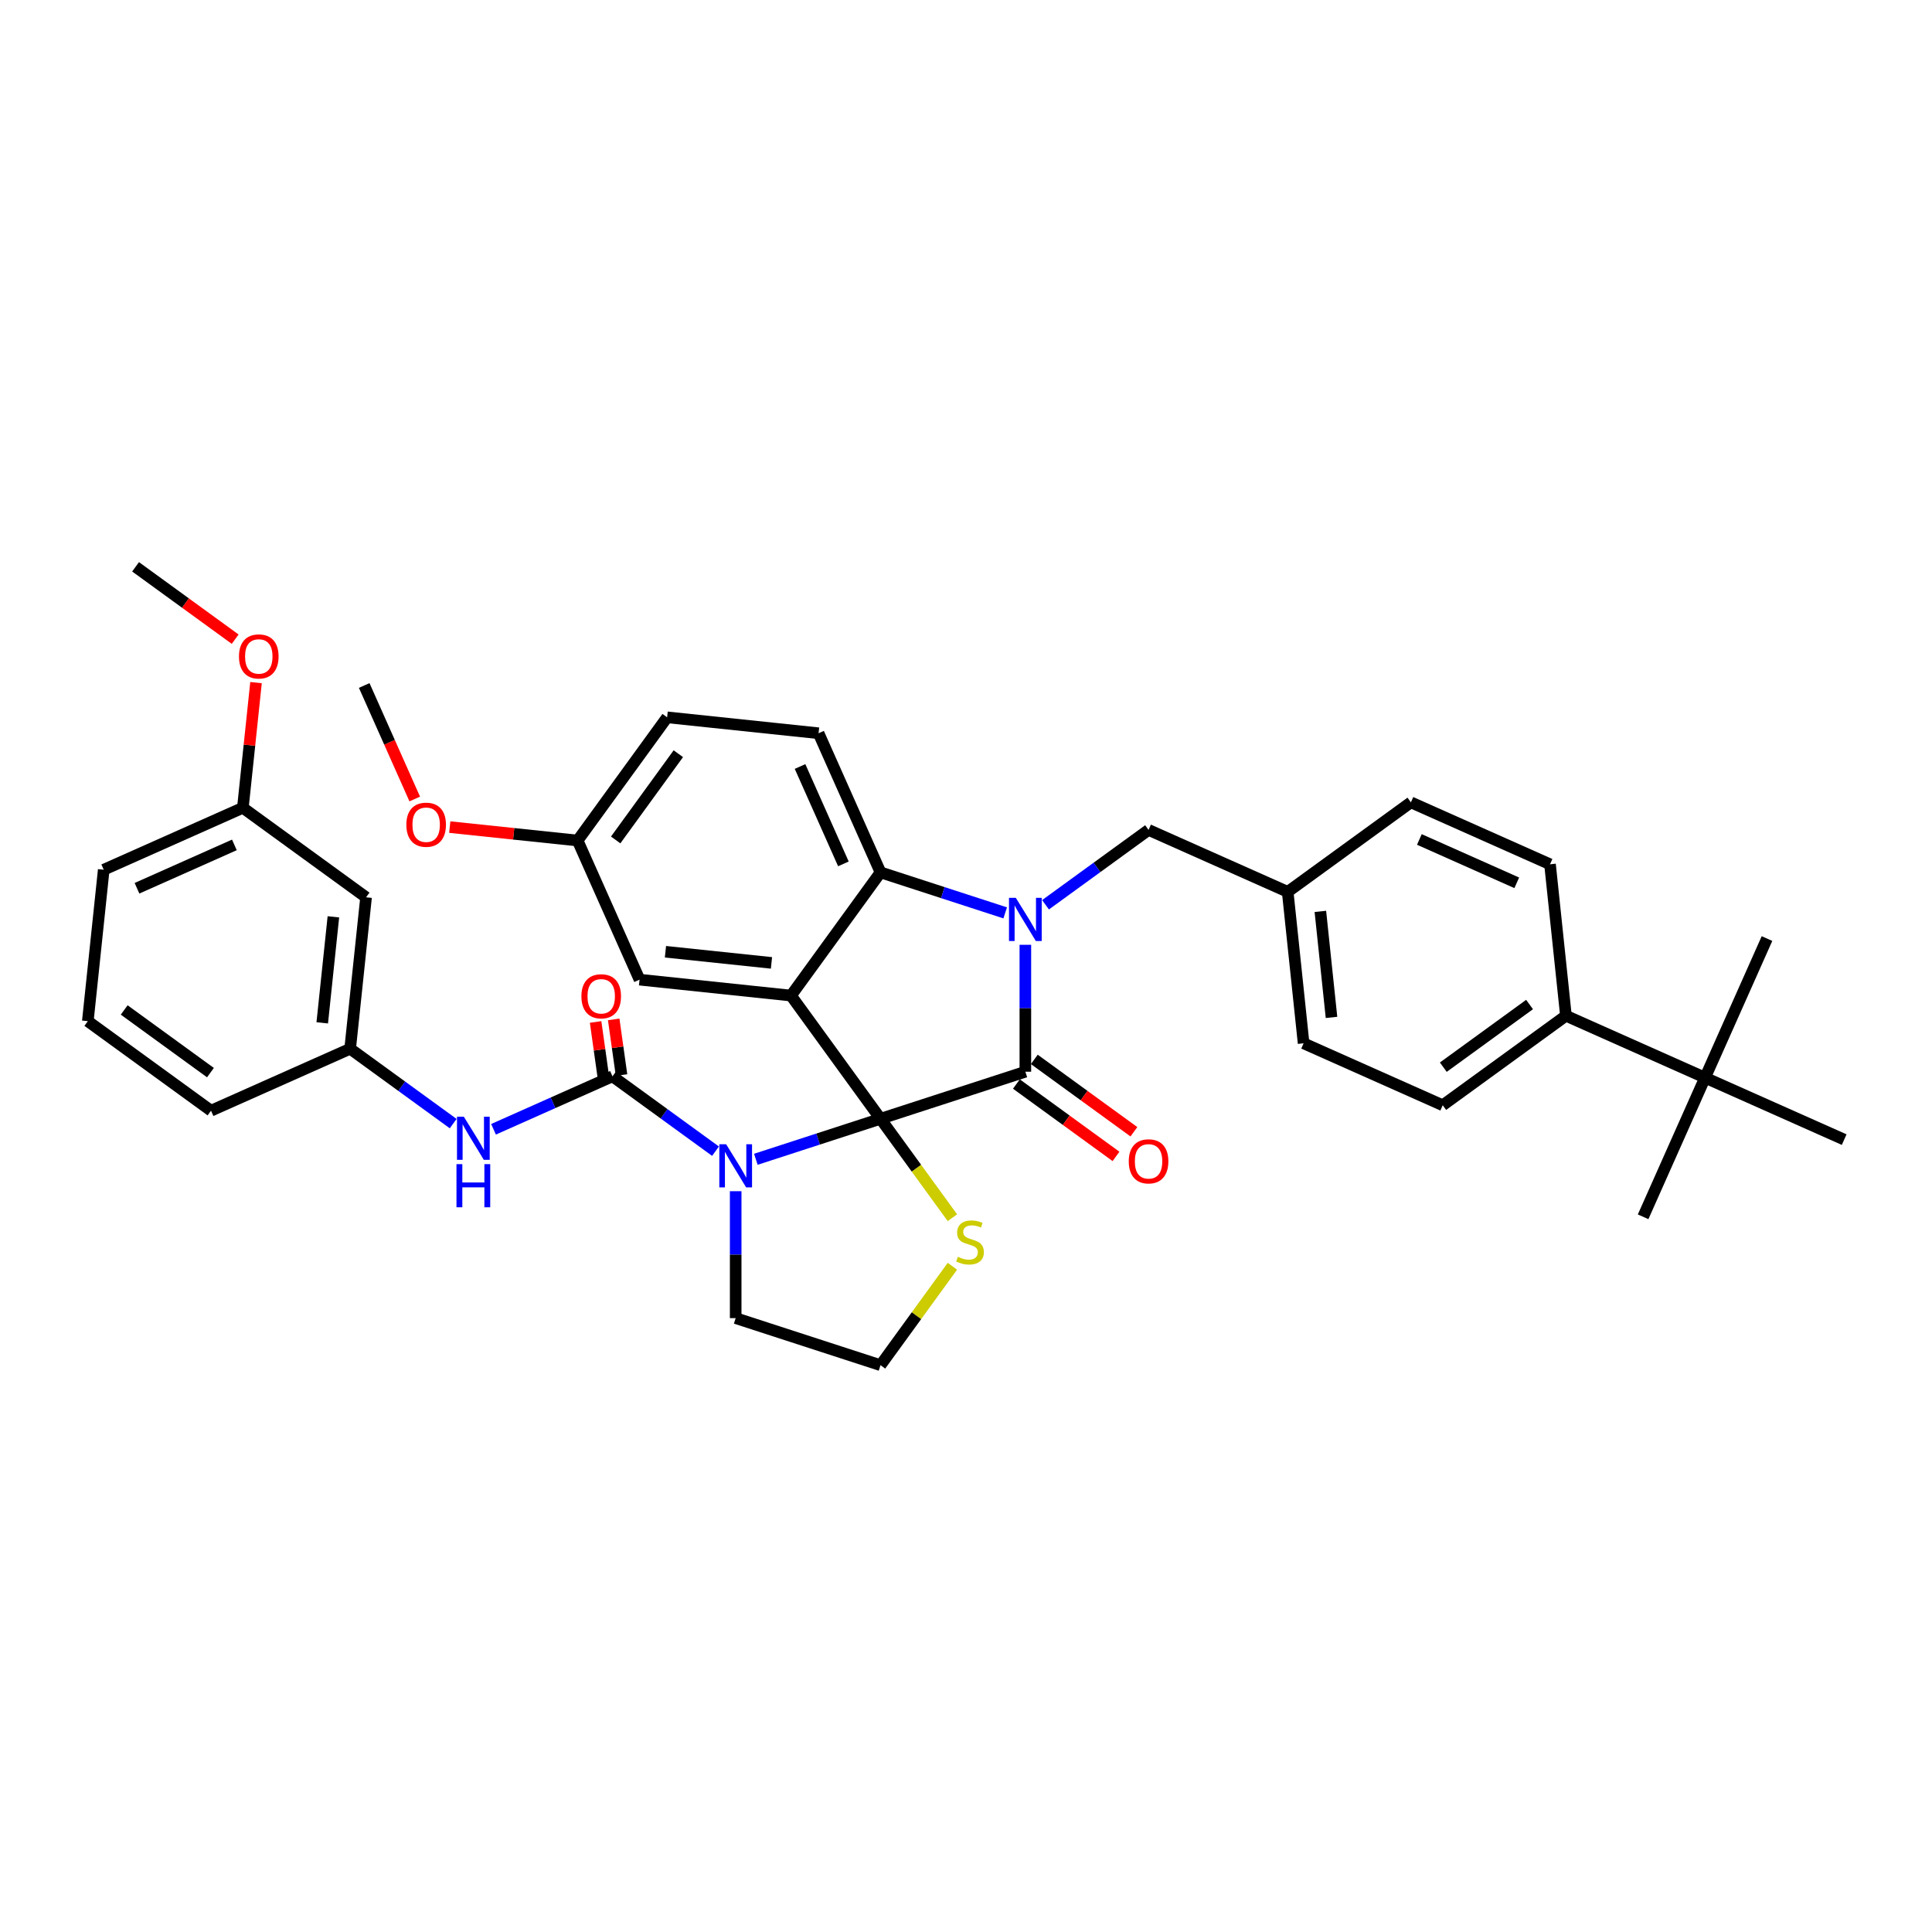 <?xml version='1.0' encoding='iso-8859-1'?>
<svg version='1.1' baseProfile='full'
              xmlns='http://www.w3.org/2000/svg'
                      xmlns:rdkit='http://www.rdkit.org/xml'
                      xmlns:xlink='http://www.w3.org/1999/xlink'
                  xml:space='preserve'
width='1000px' height='1000px' viewBox='0 0 1000 1000'>
<!-- END OF HEADER -->
<rect style='opacity:1.0;fill:#FFFFFF;stroke:none' width='1000' height='1000' x='0' y='0'> </rect>
<path class='bond-0' d='M 189.475,464.439 L 181.236,542.832' style='fill:none;fill-rule:evenodd;stroke:#000000;stroke-width:6px;stroke-linecap:butt;stroke-linejoin:miter;stroke-opacity:1' />
<path class='bond-0' d='M 172.561,474.55 L 166.793,529.425' style='fill:none;fill-rule:evenodd;stroke:#000000;stroke-width:6px;stroke-linecap:butt;stroke-linejoin:miter;stroke-opacity:1' />
<path class='bond-1' d='M 189.475,464.439 L 125.704,418.107' style='fill:none;fill-rule:evenodd;stroke:#000000;stroke-width:6px;stroke-linecap:butt;stroke-linejoin:miter;stroke-opacity:1' />
<path class='bond-2' d='M 391.225,600.045 L 423.49,589.561' style='fill:none;fill-rule:evenodd;stroke:#0000FF;stroke-width:6px;stroke-linecap:butt;stroke-linejoin:miter;stroke-opacity:1' />
<path class='bond-2' d='M 423.49,589.561 L 455.755,579.077' style='fill:none;fill-rule:evenodd;stroke:#000000;stroke-width:6px;stroke-linecap:butt;stroke-linejoin:miter;stroke-opacity:1' />
<path class='bond-3' d='M 370.352,595.853 L 343.684,576.478' style='fill:none;fill-rule:evenodd;stroke:#0000FF;stroke-width:6px;stroke-linecap:butt;stroke-linejoin:miter;stroke-opacity:1' />
<path class='bond-3' d='M 343.684,576.478 L 317.017,557.103' style='fill:none;fill-rule:evenodd;stroke:#000000;stroke-width:6px;stroke-linecap:butt;stroke-linejoin:miter;stroke-opacity:1' />
<path class='bond-4' d='M 380.788,616.568 L 380.788,649.414' style='fill:none;fill-rule:evenodd;stroke:#0000FF;stroke-width:6px;stroke-linecap:butt;stroke-linejoin:miter;stroke-opacity:1' />
<path class='bond-4' d='M 380.788,649.414 L 380.788,682.261' style='fill:none;fill-rule:evenodd;stroke:#000000;stroke-width:6px;stroke-linecap:butt;stroke-linejoin:miter;stroke-opacity:1' />
<path class='bond-5' d='M 317.017,557.103 L 286.23,570.811' style='fill:none;fill-rule:evenodd;stroke:#000000;stroke-width:6px;stroke-linecap:butt;stroke-linejoin:miter;stroke-opacity:1' />
<path class='bond-5' d='M 286.23,570.811 L 255.443,584.518' style='fill:none;fill-rule:evenodd;stroke:#0000FF;stroke-width:6px;stroke-linecap:butt;stroke-linejoin:miter;stroke-opacity:1' />
<path class='bond-6' d='M 321.701,556.445 L 319.676,542.044' style='fill:none;fill-rule:evenodd;stroke:#000000;stroke-width:6px;stroke-linecap:butt;stroke-linejoin:miter;stroke-opacity:1' />
<path class='bond-6' d='M 319.676,542.044 L 317.651,527.644' style='fill:none;fill-rule:evenodd;stroke:#FF0000;stroke-width:6px;stroke-linecap:butt;stroke-linejoin:miter;stroke-opacity:1' />
<path class='bond-6' d='M 312.334,557.762 L 310.309,543.361' style='fill:none;fill-rule:evenodd;stroke:#000000;stroke-width:6px;stroke-linecap:butt;stroke-linejoin:miter;stroke-opacity:1' />
<path class='bond-6' d='M 310.309,543.361 L 308.284,528.961' style='fill:none;fill-rule:evenodd;stroke:#FF0000;stroke-width:6px;stroke-linecap:butt;stroke-linejoin:miter;stroke-opacity:1' />
<path class='bond-7' d='M 234.57,581.582 L 207.903,562.207' style='fill:none;fill-rule:evenodd;stroke:#0000FF;stroke-width:6px;stroke-linecap:butt;stroke-linejoin:miter;stroke-opacity:1' />
<path class='bond-7' d='M 207.903,562.207 L 181.236,542.832' style='fill:none;fill-rule:evenodd;stroke:#000000;stroke-width:6px;stroke-linecap:butt;stroke-linejoin:miter;stroke-opacity:1' />
<path class='bond-8' d='M 181.236,542.832 L 109.225,574.893' style='fill:none;fill-rule:evenodd;stroke:#000000;stroke-width:6px;stroke-linecap:butt;stroke-linejoin:miter;stroke-opacity:1' />
<path class='bond-9' d='M 125.704,418.107 L 129.109,385.712' style='fill:none;fill-rule:evenodd;stroke:#000000;stroke-width:6px;stroke-linecap:butt;stroke-linejoin:miter;stroke-opacity:1' />
<path class='bond-9' d='M 129.109,385.712 L 132.514,353.318' style='fill:none;fill-rule:evenodd;stroke:#FF0000;stroke-width:6px;stroke-linecap:butt;stroke-linejoin:miter;stroke-opacity:1' />
<path class='bond-10' d='M 125.704,418.107 L 53.694,450.168' style='fill:none;fill-rule:evenodd;stroke:#000000;stroke-width:6px;stroke-linecap:butt;stroke-linejoin:miter;stroke-opacity:1' />
<path class='bond-10' d='M 121.315,437.318 L 70.908,459.761' style='fill:none;fill-rule:evenodd;stroke:#000000;stroke-width:6px;stroke-linecap:butt;stroke-linejoin:miter;stroke-opacity:1' />
<path class='bond-11' d='M 298.969,435.057 L 265.881,431.579' style='fill:none;fill-rule:evenodd;stroke:#000000;stroke-width:6px;stroke-linecap:butt;stroke-linejoin:miter;stroke-opacity:1' />
<path class='bond-11' d='M 265.881,431.579 L 232.793,428.101' style='fill:none;fill-rule:evenodd;stroke:#FF0000;stroke-width:6px;stroke-linecap:butt;stroke-linejoin:miter;stroke-opacity:1' />
<path class='bond-12' d='M 298.969,435.057 L 345.301,371.286' style='fill:none;fill-rule:evenodd;stroke:#000000;stroke-width:6px;stroke-linecap:butt;stroke-linejoin:miter;stroke-opacity:1' />
<path class='bond-12' d='M 318.673,434.757 L 351.105,390.118' style='fill:none;fill-rule:evenodd;stroke:#000000;stroke-width:6px;stroke-linecap:butt;stroke-linejoin:miter;stroke-opacity:1' />
<path class='bond-13' d='M 298.969,435.057 L 331.03,507.067' style='fill:none;fill-rule:evenodd;stroke:#000000;stroke-width:6px;stroke-linecap:butt;stroke-linejoin:miter;stroke-opacity:1' />
<path class='bond-14' d='M 345.301,371.286 L 423.694,379.525' style='fill:none;fill-rule:evenodd;stroke:#000000;stroke-width:6px;stroke-linecap:butt;stroke-linejoin:miter;stroke-opacity:1' />
<path class='bond-15' d='M 423.694,379.525 L 455.755,451.535' style='fill:none;fill-rule:evenodd;stroke:#000000;stroke-width:6px;stroke-linecap:butt;stroke-linejoin:miter;stroke-opacity:1' />
<path class='bond-15' d='M 414.101,396.739 L 436.544,447.146' style='fill:none;fill-rule:evenodd;stroke:#000000;stroke-width:6px;stroke-linecap:butt;stroke-linejoin:miter;stroke-opacity:1' />
<path class='bond-16' d='M 331.03,507.067 L 409.423,515.306' style='fill:none;fill-rule:evenodd;stroke:#000000;stroke-width:6px;stroke-linecap:butt;stroke-linejoin:miter;stroke-opacity:1' />
<path class='bond-16' d='M 344.437,492.624 L 399.312,498.392' style='fill:none;fill-rule:evenodd;stroke:#000000;stroke-width:6px;stroke-linecap:butt;stroke-linejoin:miter;stroke-opacity:1' />
<path class='bond-17' d='M 409.423,515.306 L 455.755,451.535' style='fill:none;fill-rule:evenodd;stroke:#000000;stroke-width:6px;stroke-linecap:butt;stroke-linejoin:miter;stroke-opacity:1' />
<path class='bond-18' d='M 409.423,515.306 L 455.755,579.077' style='fill:none;fill-rule:evenodd;stroke:#000000;stroke-width:6px;stroke-linecap:butt;stroke-linejoin:miter;stroke-opacity:1' />
<path class='bond-19' d='M 455.755,451.535 L 488.021,462.019' style='fill:none;fill-rule:evenodd;stroke:#000000;stroke-width:6px;stroke-linecap:butt;stroke-linejoin:miter;stroke-opacity:1' />
<path class='bond-19' d='M 488.021,462.019 L 520.286,472.503' style='fill:none;fill-rule:evenodd;stroke:#0000FF;stroke-width:6px;stroke-linecap:butt;stroke-linejoin:miter;stroke-opacity:1' />
<path class='bond-20' d='M 530.723,489.026 L 530.723,521.873' style='fill:none;fill-rule:evenodd;stroke:#0000FF;stroke-width:6px;stroke-linecap:butt;stroke-linejoin:miter;stroke-opacity:1' />
<path class='bond-20' d='M 530.723,521.873 L 530.723,554.719' style='fill:none;fill-rule:evenodd;stroke:#000000;stroke-width:6px;stroke-linecap:butt;stroke-linejoin:miter;stroke-opacity:1' />
<path class='bond-21' d='M 541.159,468.311 L 567.826,448.936' style='fill:none;fill-rule:evenodd;stroke:#0000FF;stroke-width:6px;stroke-linecap:butt;stroke-linejoin:miter;stroke-opacity:1' />
<path class='bond-21' d='M 567.826,448.936 L 594.493,429.562' style='fill:none;fill-rule:evenodd;stroke:#000000;stroke-width:6px;stroke-linecap:butt;stroke-linejoin:miter;stroke-opacity:1' />
<path class='bond-22' d='M 530.723,554.719 L 455.755,579.077' style='fill:none;fill-rule:evenodd;stroke:#000000;stroke-width:6px;stroke-linecap:butt;stroke-linejoin:miter;stroke-opacity:1' />
<path class='bond-23' d='M 526.089,561.096 L 551.866,579.824' style='fill:none;fill-rule:evenodd;stroke:#000000;stroke-width:6px;stroke-linecap:butt;stroke-linejoin:miter;stroke-opacity:1' />
<path class='bond-23' d='M 551.866,579.824 L 577.642,598.552' style='fill:none;fill-rule:evenodd;stroke:#FF0000;stroke-width:6px;stroke-linecap:butt;stroke-linejoin:miter;stroke-opacity:1' />
<path class='bond-23' d='M 535.356,548.342 L 561.132,567.07' style='fill:none;fill-rule:evenodd;stroke:#000000;stroke-width:6px;stroke-linecap:butt;stroke-linejoin:miter;stroke-opacity:1' />
<path class='bond-23' d='M 561.132,567.07 L 586.909,585.797' style='fill:none;fill-rule:evenodd;stroke:#FF0000;stroke-width:6px;stroke-linecap:butt;stroke-linejoin:miter;stroke-opacity:1' />
<path class='bond-24' d='M 455.755,579.077 L 474.357,604.681' style='fill:none;fill-rule:evenodd;stroke:#000000;stroke-width:6px;stroke-linecap:butt;stroke-linejoin:miter;stroke-opacity:1' />
<path class='bond-24' d='M 474.357,604.681 L 492.96,630.285' style='fill:none;fill-rule:evenodd;stroke:#CCCC00;stroke-width:6px;stroke-linecap:butt;stroke-linejoin:miter;stroke-opacity:1' />
<path class='bond-25' d='M 492.96,655.412 L 474.357,681.015' style='fill:none;fill-rule:evenodd;stroke:#CCCC00;stroke-width:6px;stroke-linecap:butt;stroke-linejoin:miter;stroke-opacity:1' />
<path class='bond-25' d='M 474.357,681.015 L 455.755,706.619' style='fill:none;fill-rule:evenodd;stroke:#000000;stroke-width:6px;stroke-linecap:butt;stroke-linejoin:miter;stroke-opacity:1' />
<path class='bond-26' d='M 455.755,706.619 L 380.788,682.261' style='fill:none;fill-rule:evenodd;stroke:#000000;stroke-width:6px;stroke-linecap:butt;stroke-linejoin:miter;stroke-opacity:1' />
<path class='bond-27' d='M 882.535,557.806 L 810.525,525.745' style='fill:none;fill-rule:evenodd;stroke:#000000;stroke-width:6px;stroke-linecap:butt;stroke-linejoin:miter;stroke-opacity:1' />
<path class='bond-28' d='M 882.535,557.806 L 850.474,629.816' style='fill:none;fill-rule:evenodd;stroke:#000000;stroke-width:6px;stroke-linecap:butt;stroke-linejoin:miter;stroke-opacity:1' />
<path class='bond-29' d='M 882.535,557.806 L 914.596,485.795' style='fill:none;fill-rule:evenodd;stroke:#000000;stroke-width:6px;stroke-linecap:butt;stroke-linejoin:miter;stroke-opacity:1' />
<path class='bond-30' d='M 882.535,557.806 L 954.545,589.867' style='fill:none;fill-rule:evenodd;stroke:#000000;stroke-width:6px;stroke-linecap:butt;stroke-linejoin:miter;stroke-opacity:1' />
<path class='bond-31' d='M 810.525,525.745 L 746.754,572.077' style='fill:none;fill-rule:evenodd;stroke:#000000;stroke-width:6px;stroke-linecap:butt;stroke-linejoin:miter;stroke-opacity:1' />
<path class='bond-31' d='M 791.693,519.94 L 747.053,552.373' style='fill:none;fill-rule:evenodd;stroke:#000000;stroke-width:6px;stroke-linecap:butt;stroke-linejoin:miter;stroke-opacity:1' />
<path class='bond-32' d='M 810.525,525.745 L 802.285,447.351' style='fill:none;fill-rule:evenodd;stroke:#000000;stroke-width:6px;stroke-linecap:butt;stroke-linejoin:miter;stroke-opacity:1' />
<path class='bond-33' d='M 746.754,572.077 L 674.743,540.016' style='fill:none;fill-rule:evenodd;stroke:#000000;stroke-width:6px;stroke-linecap:butt;stroke-linejoin:miter;stroke-opacity:1' />
<path class='bond-34' d='M 214.672,413.559 L 201.593,384.183' style='fill:none;fill-rule:evenodd;stroke:#FF0000;stroke-width:6px;stroke-linecap:butt;stroke-linejoin:miter;stroke-opacity:1' />
<path class='bond-34' d='M 201.593,384.183 L 188.514,354.807' style='fill:none;fill-rule:evenodd;stroke:#000000;stroke-width:6px;stroke-linecap:butt;stroke-linejoin:miter;stroke-opacity:1' />
<path class='bond-35' d='M 802.285,447.351 L 730.275,415.29' style='fill:none;fill-rule:evenodd;stroke:#000000;stroke-width:6px;stroke-linecap:butt;stroke-linejoin:miter;stroke-opacity:1' />
<path class='bond-35' d='M 785.071,456.944 L 734.664,434.502' style='fill:none;fill-rule:evenodd;stroke:#000000;stroke-width:6px;stroke-linecap:butt;stroke-linejoin:miter;stroke-opacity:1' />
<path class='bond-36' d='M 730.275,415.29 L 666.504,461.623' style='fill:none;fill-rule:evenodd;stroke:#000000;stroke-width:6px;stroke-linecap:butt;stroke-linejoin:miter;stroke-opacity:1' />
<path class='bond-37' d='M 674.743,540.016 L 666.504,461.623' style='fill:none;fill-rule:evenodd;stroke:#000000;stroke-width:6px;stroke-linecap:butt;stroke-linejoin:miter;stroke-opacity:1' />
<path class='bond-37' d='M 689.186,526.609 L 683.418,471.734' style='fill:none;fill-rule:evenodd;stroke:#000000;stroke-width:6px;stroke-linecap:butt;stroke-linejoin:miter;stroke-opacity:1' />
<path class='bond-38' d='M 666.504,461.623 L 594.493,429.562' style='fill:none;fill-rule:evenodd;stroke:#000000;stroke-width:6px;stroke-linecap:butt;stroke-linejoin:miter;stroke-opacity:1' />
<path class='bond-39' d='M 121.726,330.836 L 95.95,312.109' style='fill:none;fill-rule:evenodd;stroke:#FF0000;stroke-width:6px;stroke-linecap:butt;stroke-linejoin:miter;stroke-opacity:1' />
<path class='bond-39' d='M 95.95,312.109 L 70.173,293.381' style='fill:none;fill-rule:evenodd;stroke:#000000;stroke-width:6px;stroke-linecap:butt;stroke-linejoin:miter;stroke-opacity:1' />
<path class='bond-40' d='M 45.455,528.561 L 109.225,574.893' style='fill:none;fill-rule:evenodd;stroke:#000000;stroke-width:6px;stroke-linecap:butt;stroke-linejoin:miter;stroke-opacity:1' />
<path class='bond-40' d='M 64.287,522.757 L 108.926,555.189' style='fill:none;fill-rule:evenodd;stroke:#000000;stroke-width:6px;stroke-linecap:butt;stroke-linejoin:miter;stroke-opacity:1' />
<path class='bond-41' d='M 45.455,528.561 L 53.694,450.168' style='fill:none;fill-rule:evenodd;stroke:#000000;stroke-width:6px;stroke-linecap:butt;stroke-linejoin:miter;stroke-opacity:1' />
<path  class='atom-1' d='M 375.854 592.274
L 383.169 604.098
Q 383.894 605.264, 385.06 607.377
Q 386.227 609.489, 386.29 609.616
L 386.29 592.274
L 389.254 592.274
L 389.254 614.597
L 386.196 614.597
L 378.345 601.67
Q 377.43 600.157, 376.453 598.422
Q 375.507 596.688, 375.223 596.152
L 375.223 614.597
L 372.322 614.597
L 372.322 592.274
L 375.854 592.274
' fill='#0000FF'/>
<path  class='atom-3' d='M 240.072 578.003
L 247.387 589.827
Q 248.113 590.993, 249.279 593.106
Q 250.446 595.218, 250.509 595.344
L 250.509 578.003
L 253.473 578.003
L 253.473 600.326
L 250.414 600.326
L 242.563 587.399
Q 241.649 585.885, 240.671 584.151
Q 239.726 582.417, 239.442 581.881
L 239.442 600.326
L 236.541 600.326
L 236.541 578.003
L 240.072 578.003
' fill='#0000FF'/>
<path  class='atom-3' d='M 236.273 602.558
L 239.3 602.558
L 239.3 612.049
L 250.714 612.049
L 250.714 602.558
L 253.741 602.558
L 253.741 624.882
L 250.714 624.882
L 250.714 614.571
L 239.3 614.571
L 239.3 624.882
L 236.273 624.882
L 236.273 602.558
' fill='#0000FF'/>
<path  class='atom-4' d='M 300.938 515.683
Q 300.938 510.323, 303.586 507.328
Q 306.235 504.333, 311.185 504.333
Q 316.135 504.333, 318.784 507.328
Q 321.432 510.323, 321.432 515.683
Q 321.432 521.107, 318.752 524.197
Q 316.072 527.255, 311.185 527.255
Q 306.266 527.255, 303.586 524.197
Q 300.938 521.138, 300.938 515.683
M 311.185 524.733
Q 314.59 524.733, 316.419 522.462
Q 318.279 520.161, 318.279 515.683
Q 318.279 511.301, 316.419 509.094
Q 314.59 506.855, 311.185 506.855
Q 307.78 506.855, 305.919 509.062
Q 304.091 511.269, 304.091 515.683
Q 304.091 520.192, 305.919 522.462
Q 307.78 524.733, 311.185 524.733
' fill='#FF0000'/>
<path  class='atom-13' d='M 525.788 464.732
L 533.103 476.556
Q 533.828 477.723, 534.995 479.835
Q 536.161 481.948, 536.225 482.074
L 536.225 464.732
L 539.188 464.732
L 539.188 487.055
L 536.13 487.055
L 528.279 474.128
Q 527.365 472.615, 526.387 470.881
Q 525.441 469.146, 525.157 468.61
L 525.157 487.055
L 522.257 487.055
L 522.257 464.732
L 525.788 464.732
' fill='#0000FF'/>
<path  class='atom-16' d='M 584.246 601.114
Q 584.246 595.754, 586.895 592.759
Q 589.543 589.764, 594.493 589.764
Q 599.444 589.764, 602.092 592.759
Q 604.741 595.754, 604.741 601.114
Q 604.741 606.538, 602.061 609.627
Q 599.381 612.686, 594.493 612.686
Q 589.575 612.686, 586.895 609.627
Q 584.246 606.569, 584.246 601.114
M 594.493 610.163
Q 597.899 610.163, 599.727 607.893
Q 601.588 605.592, 601.588 601.114
Q 601.588 596.732, 599.727 594.525
Q 597.899 592.286, 594.493 592.286
Q 591.088 592.286, 589.228 594.493
Q 587.399 596.7, 587.399 601.114
Q 587.399 605.623, 589.228 607.893
Q 591.088 610.163, 594.493 610.163
' fill='#FF0000'/>
<path  class='atom-17' d='M 495.782 650.51
Q 496.034 650.605, 497.074 651.046
Q 498.115 651.487, 499.25 651.771
Q 500.417 652.023, 501.552 652.023
Q 503.664 652.023, 504.894 651.015
Q 506.123 649.974, 506.123 648.177
Q 506.123 646.947, 505.493 646.19
Q 504.894 645.434, 503.948 645.024
Q 503.002 644.614, 501.425 644.141
Q 499.439 643.542, 498.241 642.974
Q 497.074 642.407, 496.223 641.209
Q 495.403 640.011, 495.403 637.993
Q 495.403 635.186, 497.295 633.452
Q 499.218 631.718, 503.002 631.718
Q 505.587 631.718, 508.52 632.948
L 507.795 635.376
Q 505.114 634.272, 503.097 634.272
Q 500.921 634.272, 499.723 635.186
Q 498.525 636.069, 498.556 637.614
Q 498.556 638.812, 499.155 639.538
Q 499.786 640.263, 500.669 640.673
Q 501.583 641.083, 503.097 641.556
Q 505.114 642.186, 506.313 642.817
Q 507.511 643.447, 508.362 644.74
Q 509.245 646.001, 509.245 648.177
Q 509.245 651.267, 507.164 652.938
Q 505.114 654.577, 501.678 654.577
Q 499.691 654.577, 498.178 654.136
Q 496.696 653.726, 494.93 653.001
L 495.782 650.51
' fill='#CCCC00'/>
<path  class='atom-23' d='M 210.328 426.88
Q 210.328 421.52, 212.976 418.525
Q 215.625 415.529, 220.575 415.529
Q 225.525 415.529, 228.174 418.525
Q 230.822 421.52, 230.822 426.88
Q 230.822 432.303, 228.142 435.393
Q 225.462 438.452, 220.575 438.452
Q 215.656 438.452, 212.976 435.393
Q 210.328 432.335, 210.328 426.88
M 220.575 435.929
Q 223.98 435.929, 225.809 433.659
Q 227.669 431.357, 227.669 426.88
Q 227.669 422.497, 225.809 420.29
Q 223.98 418.052, 220.575 418.052
Q 217.17 418.052, 215.31 420.259
Q 213.481 422.466, 213.481 426.88
Q 213.481 431.389, 215.31 433.659
Q 217.17 435.929, 220.575 435.929
' fill='#FF0000'/>
<path  class='atom-33' d='M 123.697 339.776
Q 123.697 334.416, 126.345 331.421
Q 128.994 328.425, 133.944 328.425
Q 138.894 328.425, 141.543 331.421
Q 144.191 334.416, 144.191 339.776
Q 144.191 345.199, 141.511 348.289
Q 138.831 351.348, 133.944 351.348
Q 129.025 351.348, 126.345 348.289
Q 123.697 345.231, 123.697 339.776
M 133.944 348.825
Q 137.349 348.825, 139.178 346.555
Q 141.038 344.253, 141.038 339.776
Q 141.038 335.393, 139.178 333.186
Q 137.349 330.948, 133.944 330.948
Q 130.539 330.948, 128.678 333.155
Q 126.85 335.362, 126.85 339.776
Q 126.85 344.285, 128.678 346.555
Q 130.539 348.825, 133.944 348.825
' fill='#FF0000'/>
</svg>
